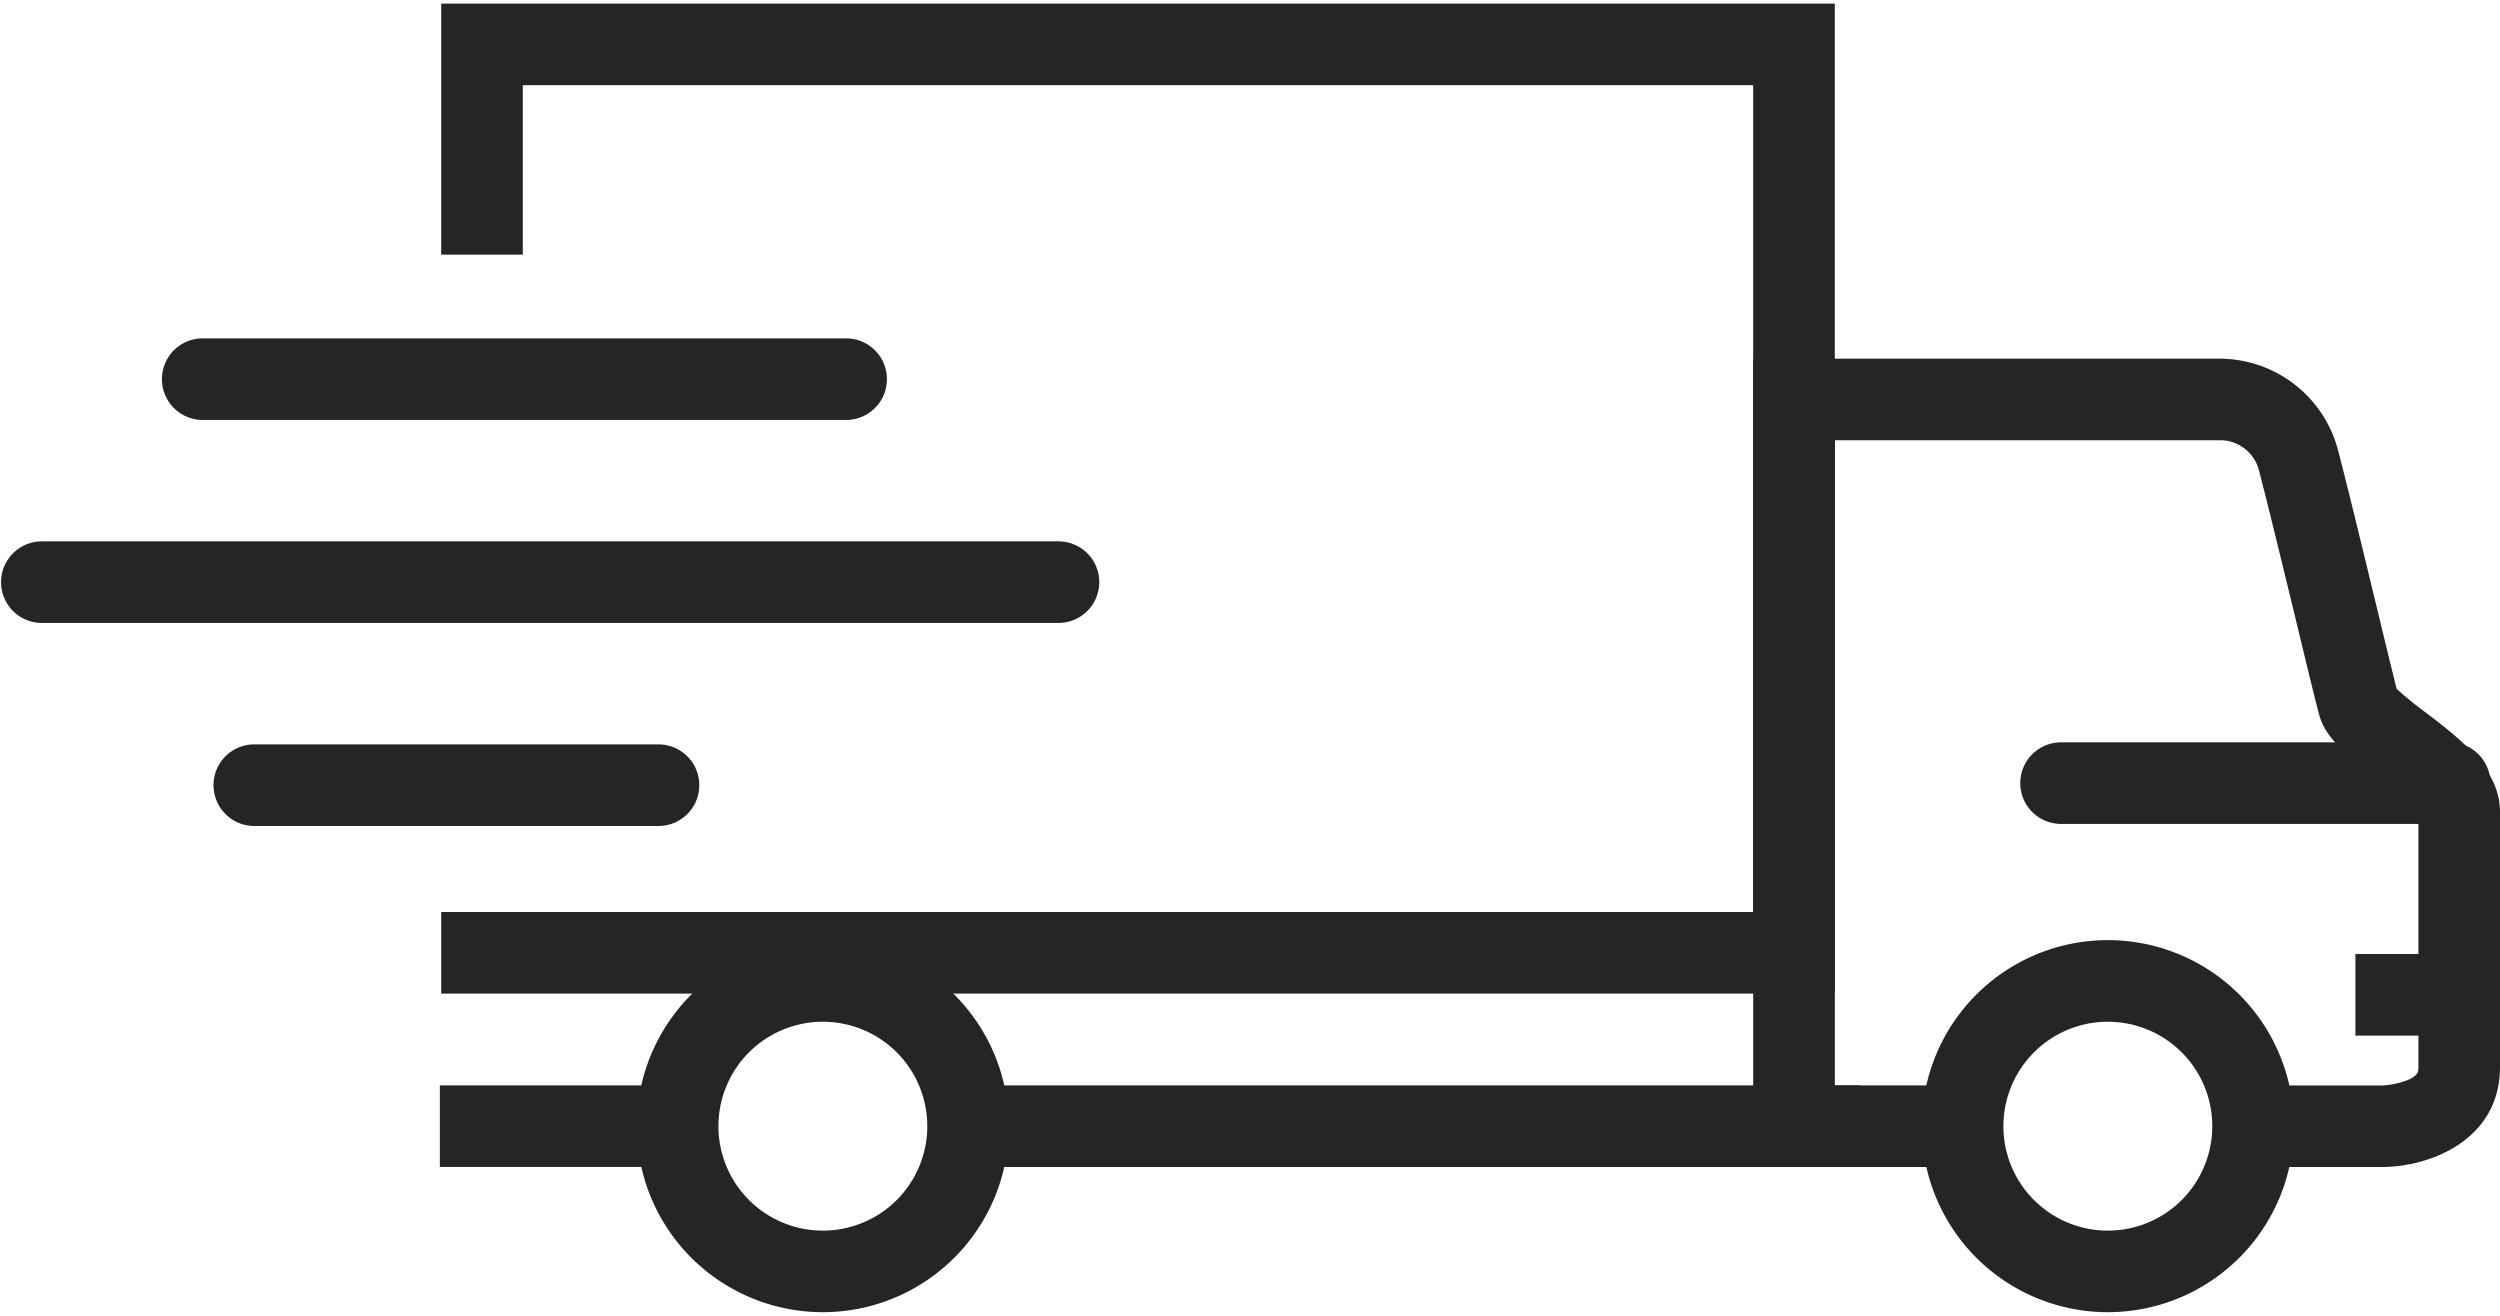 <svg xmlns="http://www.w3.org/2000/svg" xmlns:xlink="http://www.w3.org/1999/xlink" width="190" height="100" viewBox="0 0 190 100">
  <defs>
    <clipPath id="clip-path">
      <rect id="長方形_189" data-name="長方形 189" width="190" height="100" transform="translate(563 5028)" fill="#fff"/>
    </clipPath>
    <clipPath id="clip-path-2">
      <rect id="長方形_192" data-name="長方形 192" width="190" height="100" transform="translate(-0.087 -0.274)" fill="#fff"/>
    </clipPath>
  </defs>
  <g id="how-to-use01" transform="translate(-563 -5028)" clip-path="url(#clip-path)">
    <g id="レイヤー_2" data-name="レイヤー 2" transform="translate(563.087 5028.274)">
      <g id="マスクグループ_3" data-name="マスクグループ 3" clip-path="url(#clip-path-2)">
        <g id="truck" style="isolation: isolate">
          <g id="レイヤー_2-2" data-name="レイヤー 2">
            <g id="Layer_1" data-name="Layer 1">
              <g id="グループ_473" data-name="グループ 473" style="mix-blend-mode: multiply;isolation: isolate">
                <g id="グループ_472" data-name="グループ 472">
                  <path id="パス_3986" data-name="パス 3986" d="M33.445,0V19.078h6.2V6.2h93.509v62.84H33.445v6.2H139.357V0Z" fill="#252525"/>
                  <path id="パス_3987" data-name="パス 3987" d="M184.189,53.817a24.993,24.993,0,0,1-2.128-1.737c-.287-1.119-.93-3.776-1.606-6.574-1.036-4.286-2.211-9.142-2.846-11.541a9.322,9.322,0,0,0-8.877-6.98H133.155V88.416h19.013a4.124,4.124,0,0,1-.176-.686,9.071,9.071,0,0,1,0-4.543,4.973,4.973,0,0,1,.307-.973H139.361V33.184h29.371a3.056,3.056,0,0,1,2.884,2.371c.607,2.332,1.784,7.154,2.812,11.408.833,3.451,1.493,6.177,1.739,7.079.5,1.837,2.162,3.1,4.264,4.7a18.077,18.077,0,0,1,3.281,2.9V80.817c0,.348,0,.649-.854,1.011a6.092,6.092,0,0,1-1.936.392H170.25c.152.356.3.734.467,1.157a8.171,8.171,0,0,1,0,4.3c-.105.249-.2.5-.313.742h10.534c3.608,0,8.975-2.023,8.975-7.6V61.416C189.913,58.177,186.873,55.862,184.189,53.817Z" fill="#252525"/>
                  <path id="パス_3988" data-name="パス 3988" d="M53.869,82.635c.091-.146.186-.281.279-.421H33.341v6.2h19.62A7.593,7.593,0,0,1,53.869,82.635Z" fill="#252525"/>
                  <path id="パス_3989" data-name="パス 3989" d="M71.527,82.215a7.812,7.812,0,0,1,.425,2.508,8.119,8.119,0,0,1-.9,3.693h70.186v-6.2Z" fill="#252525"/>
                  <path id="パス_3990" data-name="パス 3990" d="M160.111,99.452a14.138,14.138,0,1,1,14.136-14.137A14.139,14.139,0,0,1,160.111,99.452Zm0-22.073a7.937,7.937,0,1,0,7.935,7.936,7.937,7.937,0,0,0-7.935-7.936Z" fill="#252525"/>
                  <path id="パス_3991" data-name="パス 3991" d="M62.445,99.452A14.138,14.138,0,1,1,76.584,85.314,14.138,14.138,0,0,1,62.445,99.452Zm0-22.073a7.937,7.937,0,1,0,7.943,7.937,7.937,7.937,0,0,0-7.943-7.937Z" fill="#252525"/>
                  <path id="パス_3992" data-name="パス 3992" d="M186.1,62.344H156.553a3.1,3.1,0,1,1,0-6.2h29.531a3.1,3.1,0,1,1,0,6.2Z" fill="#252525"/>
                  <path id="パス_3993" data-name="パス 3993" d="M64.219,31.642h-48.9a3.1,3.1,0,0,1,0-6.2h48.9a3.1,3.1,0,1,1,0,6.2Z" fill="#252525"/>
                  <path id="パス_3994" data-name="パス 3994" d="M80.358,47.069H3.093a3.1,3.1,0,1,1,0-6.2H80.358a3.1,3.1,0,0,1,0,6.2Z" fill="#252525"/>
                  <path id="パス_3995" data-name="パス 3995" d="M49.959,62.5H19.239a3.1,3.1,0,0,1,0-6.2h30.72a3.1,3.1,0,1,1,0,6.2Z" fill="#252525"/>
                  <rect id="長方形_193" data-name="長方形 193" width="8.269" height="6.201" transform="translate(178.924 72.231)" fill="#252525"/>
                </g>
              </g>
            </g>
          </g>
        </g>
      </g>
    </g>
  </g>
</svg>
